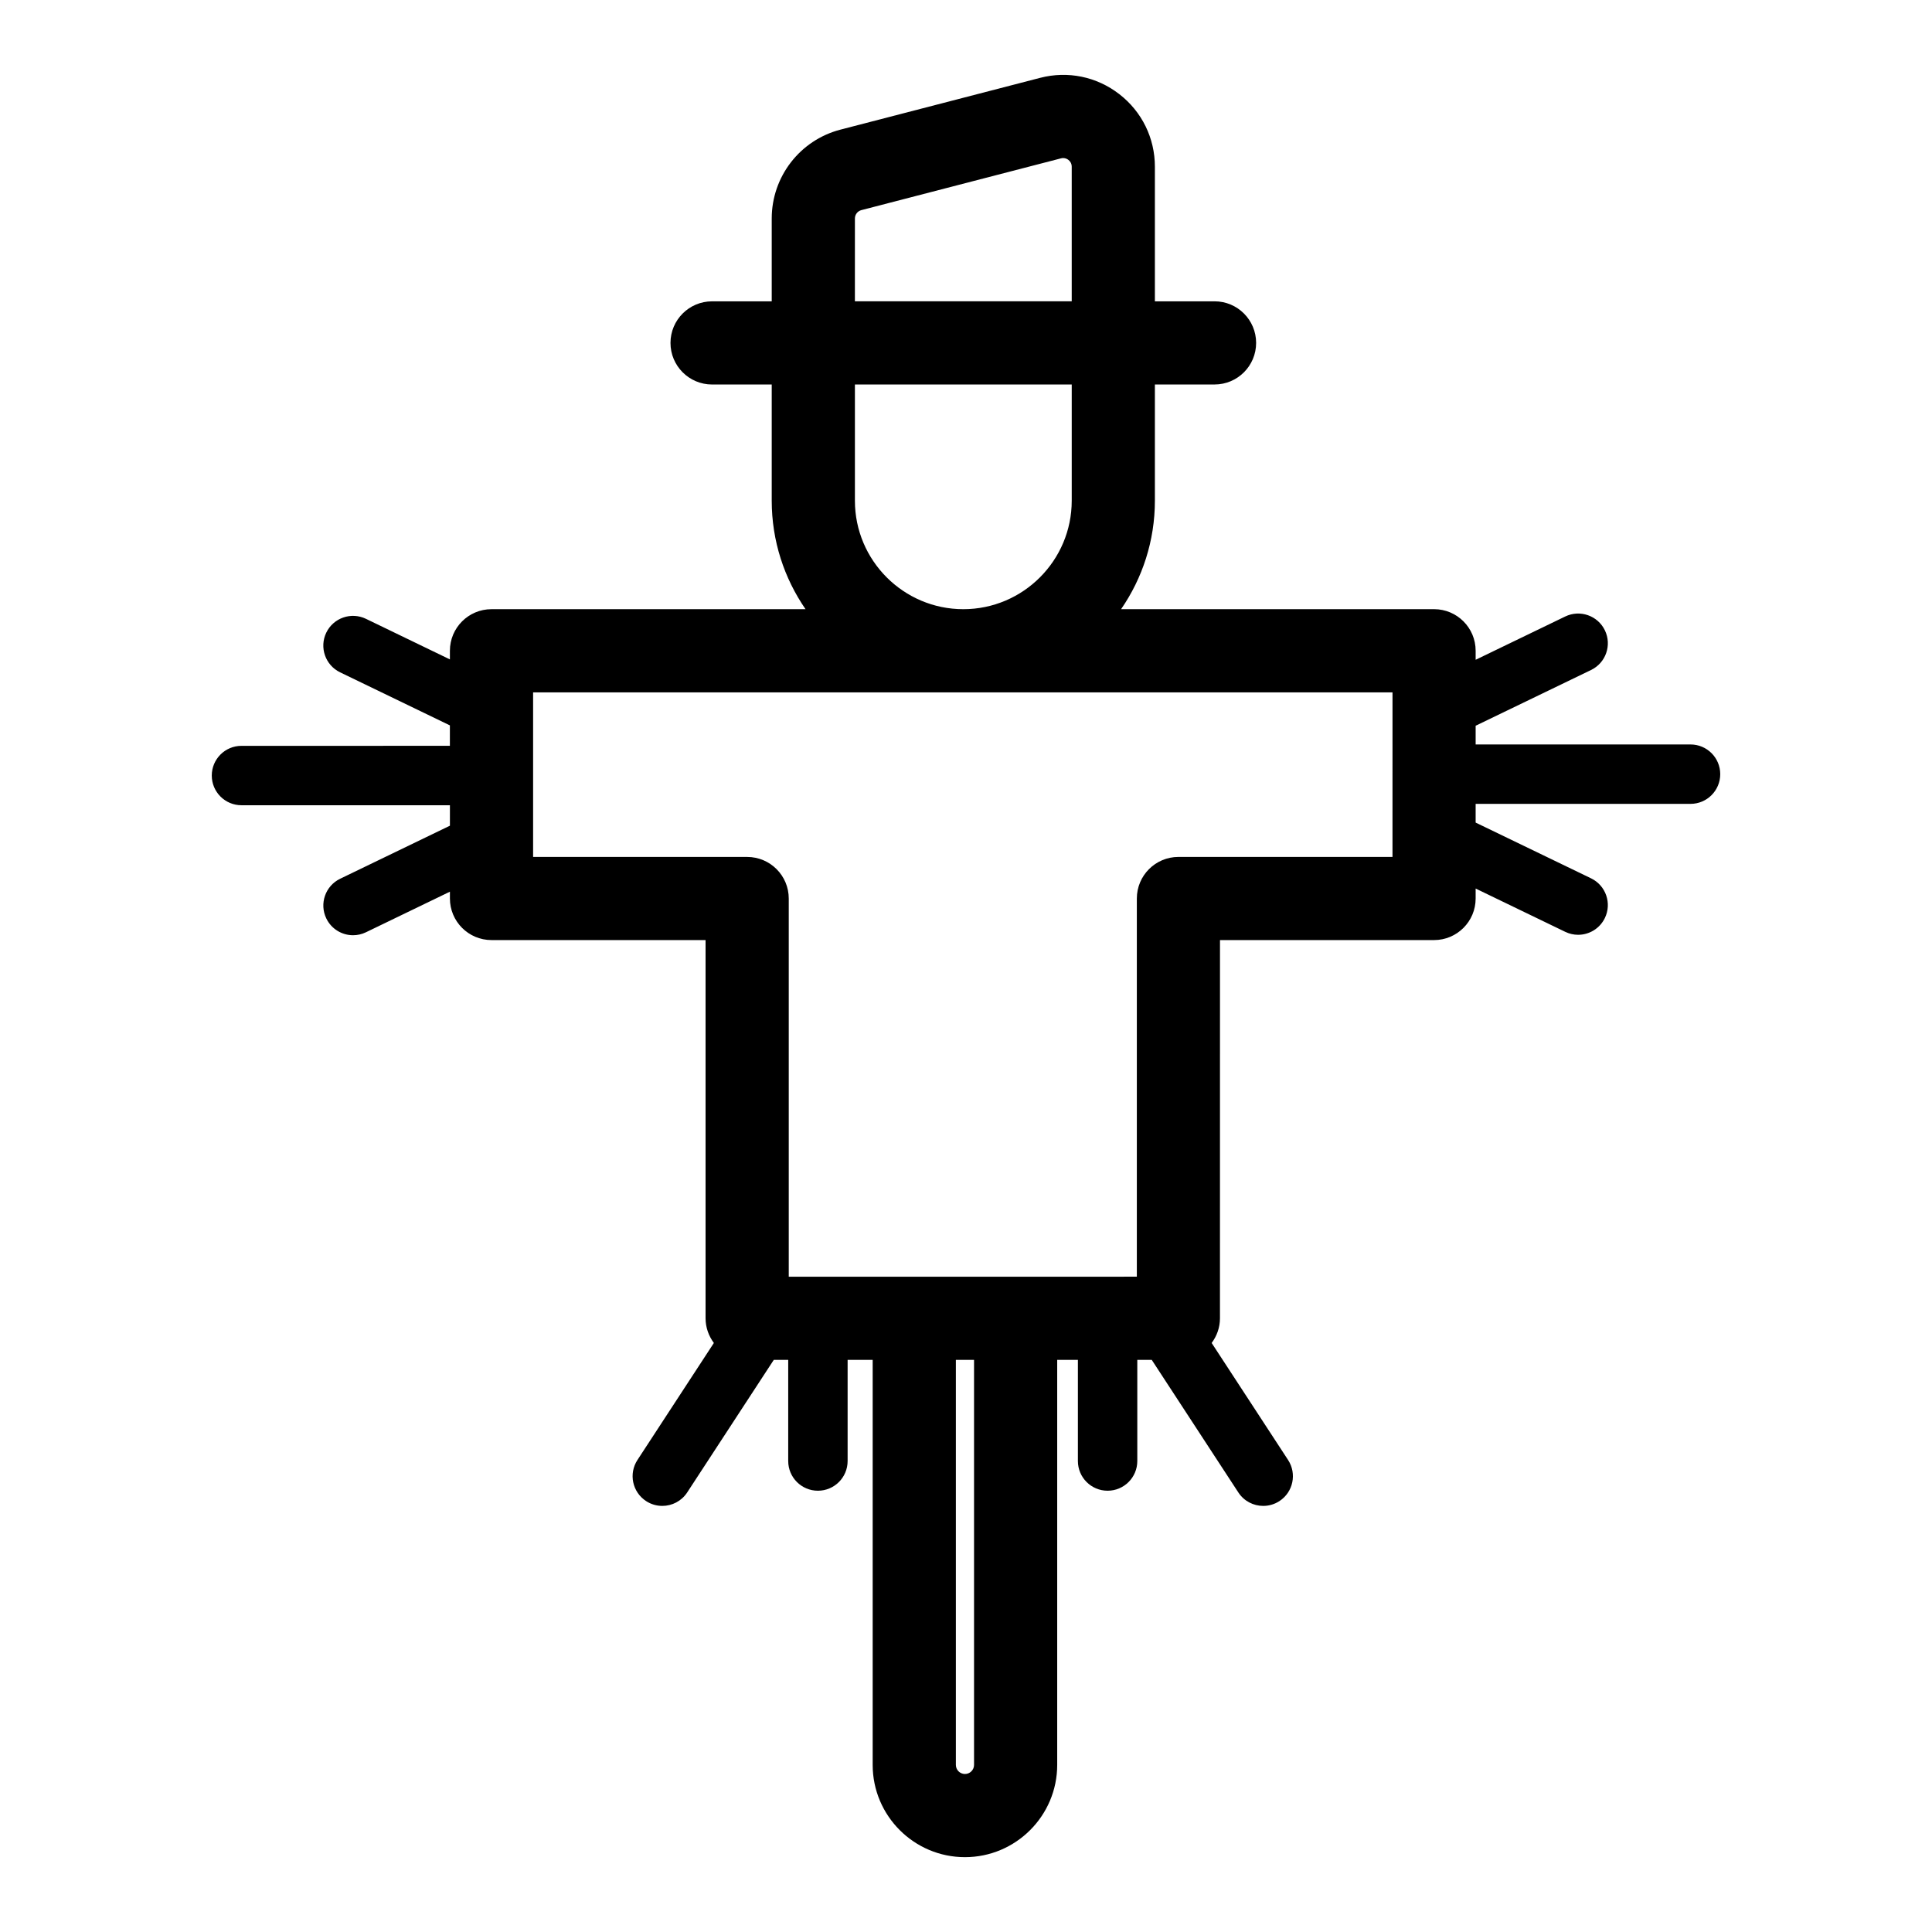 <?xml version="1.0" encoding="UTF-8"?>
<!-- Uploaded to: SVG Repo, www.svgrepo.com, Generator: SVG Repo Mixer Tools -->
<svg fill="#000000" width="800px" height="800px" version="1.1" viewBox="144 144 512 512" xmlns="http://www.w3.org/2000/svg">
 <path d="m592.01 341.29h-56.949v-4.961l30.586-14.773c3.918-1.891 5.559-6.598 3.664-10.512-1.887-3.914-6.602-5.555-10.512-3.664l-23.738 11.469v-2.394c0-6.086-4.934-11.02-11.02-11.02h-82.941c5.641-8.18 8.957-18.082 8.957-28.75v-30.793h15.809c6.086 0 11.02-4.934 11.02-11.02 0-6.086-4.934-11.02-11.02-11.02h-15.809v-35.672c0-7.59-3.441-14.602-9.441-19.242-5.996-4.637-13.641-6.211-20.988-4.305l-52.898 13.719c-10.727 2.781-18.215 12.465-18.215 23.551v21.953h-15.809c-6.086 0-11.02 4.934-11.02 11.02 0 6.086 4.934 11.02 11.02 11.02h15.809v30.793c0 10.668 3.32 20.566 8.957 28.75h-83.223c-6.086 0-11.02 4.934-11.02 11.02v2.289l-22.246-10.754c-3.914-1.887-8.621-0.254-10.516 3.66-1.891 3.914-0.25 8.621 3.66 10.516l29.098 14.062v5.418l-55.23 0.004c-4.348 0-7.871 3.523-7.871 7.871 0 4.348 3.523 7.871 7.871 7.871h55.238v5.422l-29.098 14.062c-3.914 1.891-5.555 6.602-3.66 10.516 1.359 2.812 4.164 4.449 7.094 4.449 1.145 0 2.312-0.254 3.418-0.789l22.246-10.754v1.805c0 6.086 4.934 11.02 11.02 11.02h56.73v100.22c0 2.461 0.836 4.715 2.199 6.551l-20.25 31.004c-2.379 3.641-1.355 8.516 2.285 10.895 1.328 0.867 2.82 1.281 4.297 1.281 2.566 0 5.086-1.254 6.598-3.566l22.953-35.141h3.82v26.812c0 4.348 3.523 7.871 7.871 7.871s7.871-3.523 7.871-7.871v-26.812h6.641v107.34c0 13.484 10.969 24.453 24.449 24.453 13.484 0 24.453-10.969 24.453-24.453v-107.34h5.484v26.812c0 4.348 3.523 7.871 7.871 7.871 4.348 0 7.871-3.523 7.871-7.871v-26.812h3.824l22.953 35.141c1.508 2.312 4.027 3.566 6.598 3.566 1.477 0 2.969-0.414 4.297-1.281 3.641-2.379 4.66-7.254 2.285-10.895l-20.25-31.004c1.367-1.836 2.199-4.086 2.199-6.551l0.008-100.22h56.73c6.086 0 11.02-4.934 11.02-11.02v-2.637l23.738 11.469c1.102 0.535 2.269 0.789 3.418 0.789 2.93 0 5.738-1.641 7.094-4.453 1.891-3.914 0.25-8.617-3.664-10.512l-30.586-14.773v-4.961h56.949c4.348 0 7.871-3.523 7.871-7.871s-3.523-7.871-7.871-7.871zm-221.45-139.39c0-1.043 0.703-1.953 1.711-2.215l52.898-13.719c0.211-0.055 0.414-0.078 0.594-0.078 0.598 0 1.062 0.246 1.367 0.48 0.406 0.312 0.887 0.883 0.887 1.812v35.672h-57.461zm28.73 43.996h28.73v30.793c0 15.852-12.887 28.75-28.73 28.75-15.84 0-28.73-12.898-28.73-28.75v-30.793zm2.844 365.82c0 1.328-1.082 2.41-2.41 2.41s-2.41-1.082-2.41-2.41v-107.34h4.816v107.34zm110.89-240.62h-56.73c-6.086 0-11.02 4.934-11.02 11.02v100.22l-32.117 0.004h-60.129v-100.22c0-6.086-4.934-11.02-11.02-11.02l-56.73-0.004v-43.609h227.75z"/>
</svg>